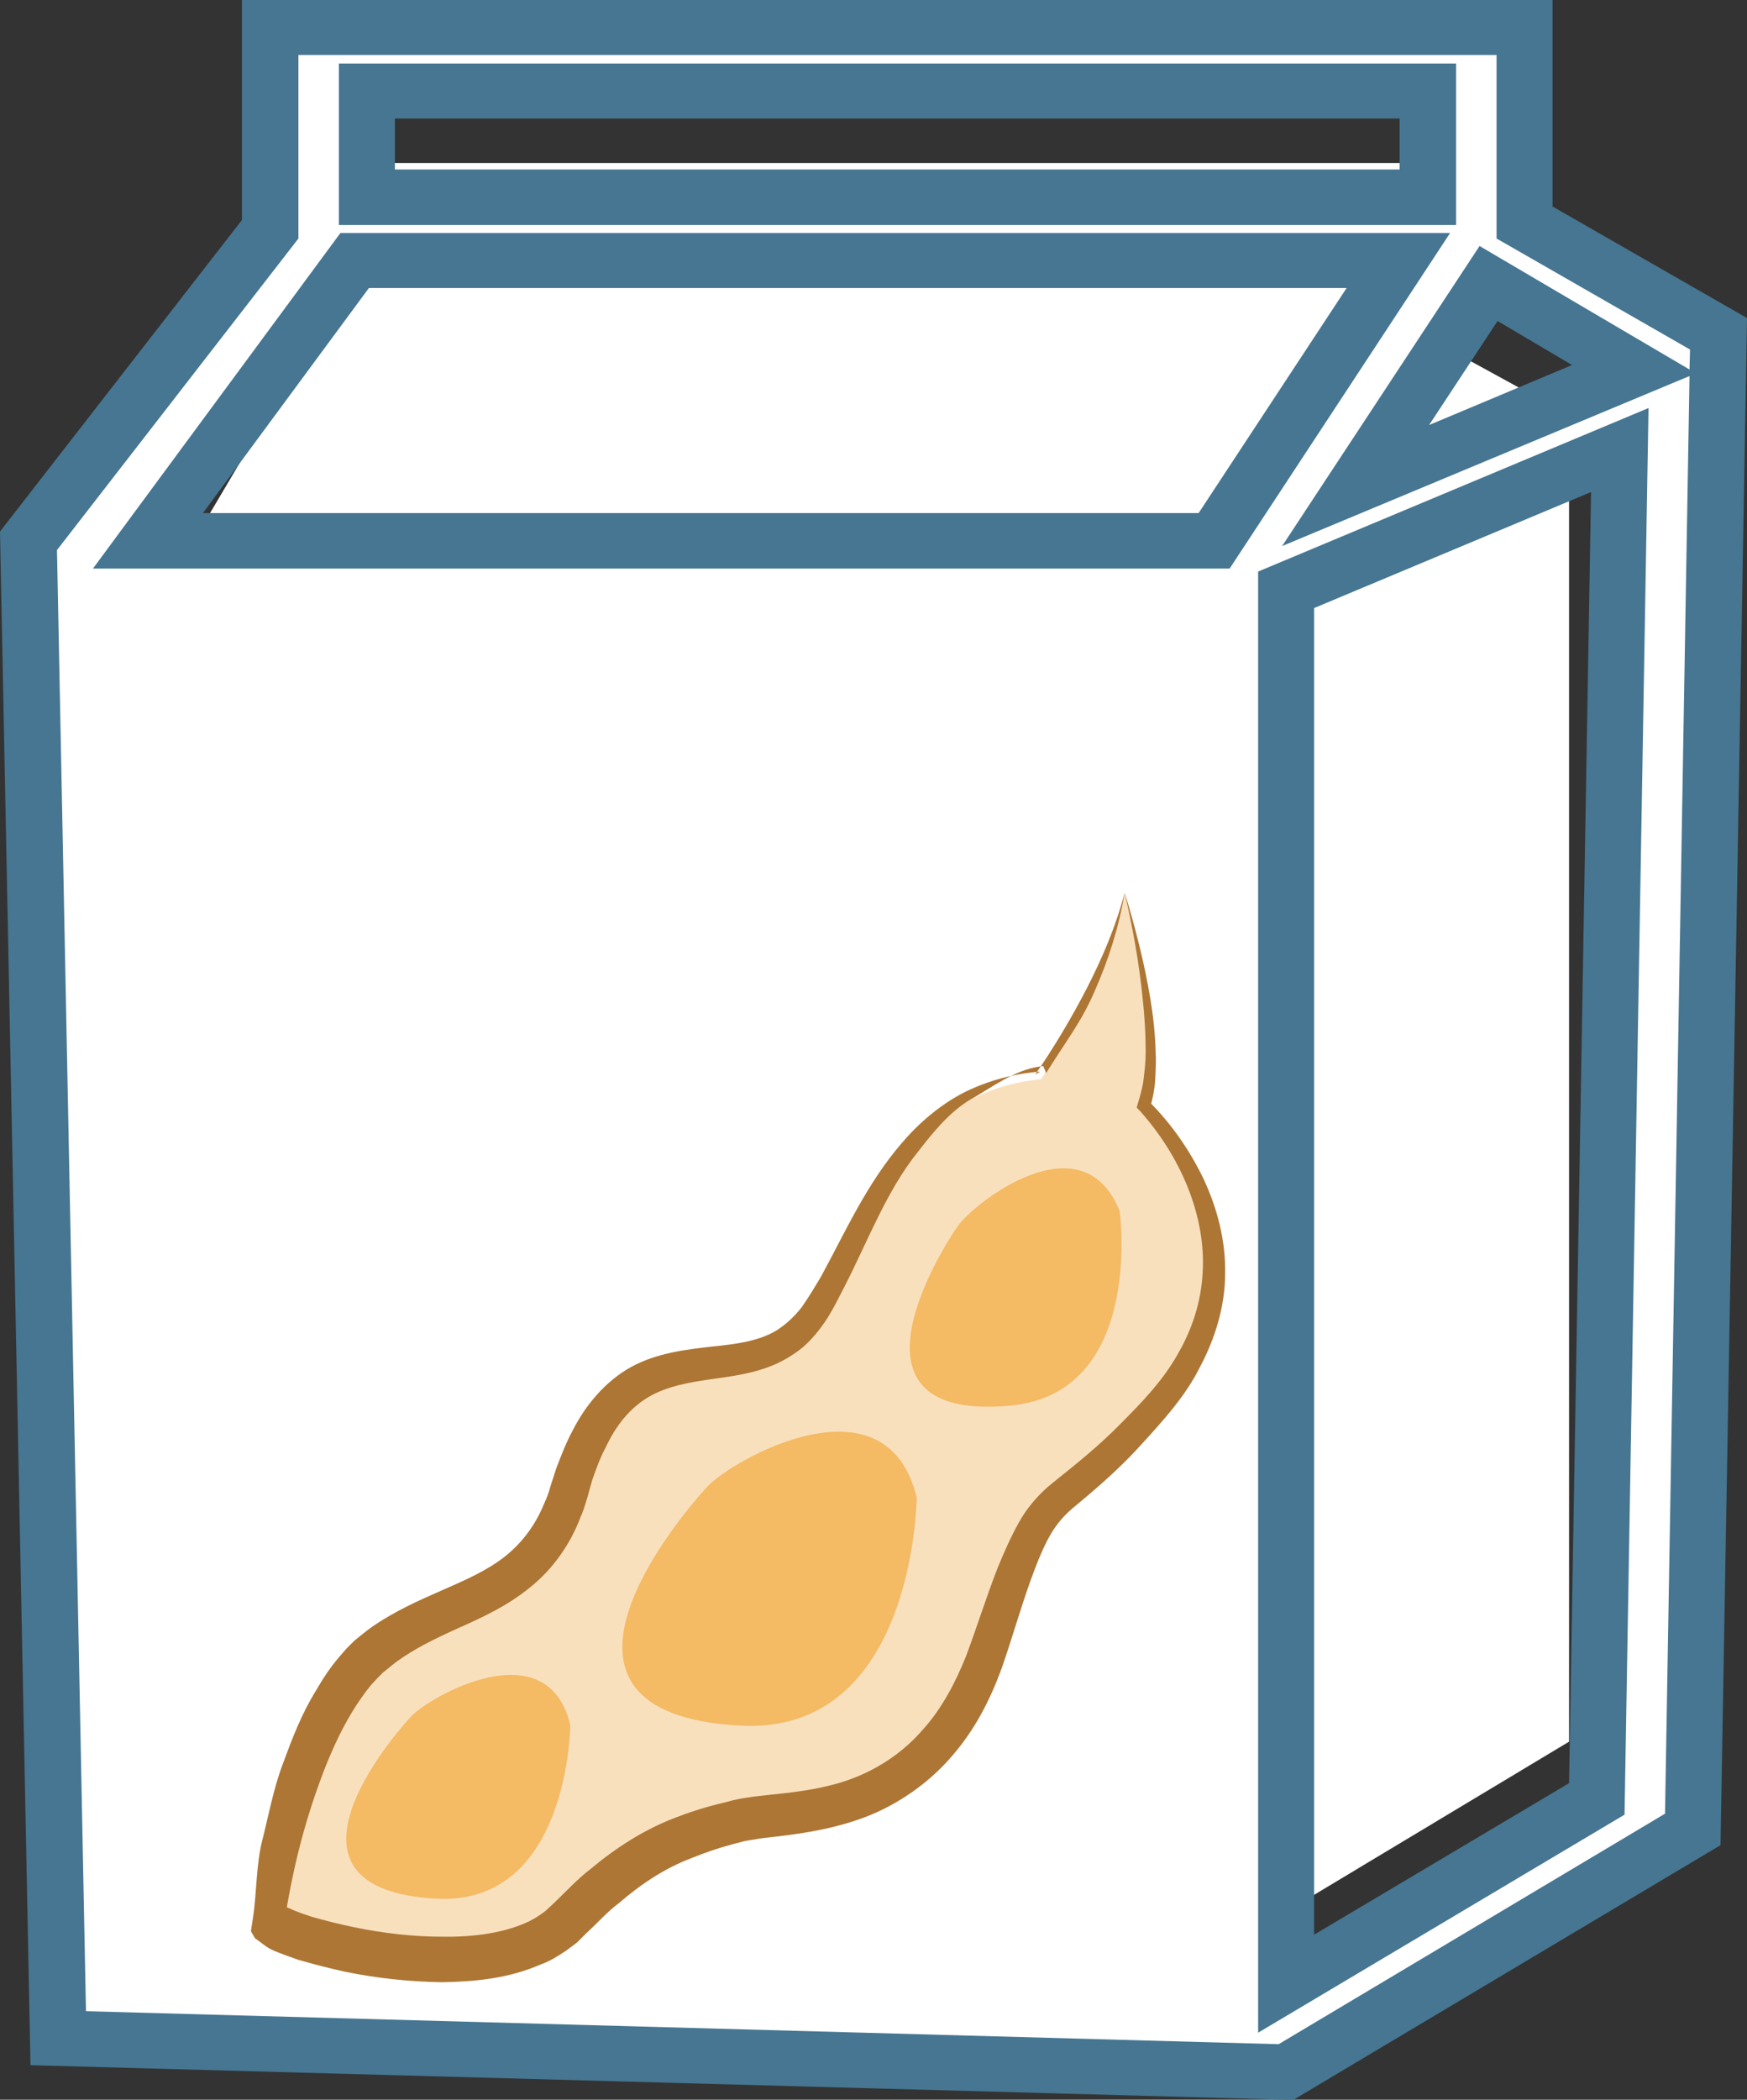 <?xml version="1.0" encoding="UTF-8" standalone="no"?>
<svg
   xmlns:dc="http://purl.org/dc/elements/1.1/"
   xmlns:cc="http://creativecommons.org/ns#"
   xmlns:rdf="http://www.w3.org/1999/02/22-rdf-syntax-ns#"
   xmlns:svg="http://www.w3.org/2000/svg"
   xmlns="http://www.w3.org/2000/svg"
   id="svg24"
   viewBox="0 0 3495 4199"
   style="clip-rule:evenodd;fill-rule:evenodd;image-rendering:optimizeQuality;shape-rendering:geometricPrecision;text-rendering:geometricPrecision"
   version="1.1"
   height="41.99mm"
   width="34.95mm"
   xml:space="preserve"><rect x="0" y="0" width="3495" height="4199" fill="#333333" stroke="none"/>
 <defs
   id="defs4">
  <style
   id="style2"
   type="text/css">
   <![CDATA[
    .fil1 {fill:#467691;fill-rule:nonzero}
    .fil3 {fill:#AD7634;fill-rule:nonzero}
    .fil4 {fill:#F4BA64;fill-rule:nonzero}
    .fil2 {fill:#F9E0BD;fill-rule:nonzero}
    .fil0 {fill:white;fill-rule:nonzero}
   ]]>
  </style>
 </defs>
 <g
   transform="translate(-8745,-12522)"
   id="Vrstva_x0020_1">
  <polygon
   style="fill:#ffffff;fill-rule:nonzero"
   id="polygon7"
   points="9414,12848 11566,12848 11566,13178 11884,13352 11884,13487 11884,16005 11178,16429 9056,13733 9414,13127 "
   class="fil0" />
  <path
   style="fill:#ffffff;fill-rule:nonzero"
   id="path9"
   d="m 11457,13493 266,-404 291,171 z m 482,2626 -621,370 v -2787 l 667,-280 z m -765,-2516 H 9041 l 413,-560 h 2088 z m -1695,-899 h 2122 v 212 H 9479 Z m 2316,263 v -390 H 9286 v 404 l -484,622 60,2995 2456,68 814,-486 51,-2991 z"
   class="fil0" />
  <path
   style="fill:#467691;fill-rule:nonzero"
   id="path11"
   d="m 9535,12861 h 2010 v -102 H 9535 Z m 2123,111 H 9423 v -323 h 2235 z m -2507,576 h 1992 l 296,-450 H 9483 Z m 2054,111 H 8931 l 495,-671 h 2220 z m 169,79 v 2653 l 510,-303 44,-2582 z m -112,2849 v -2922 l 781,-327 -48,2813 z m 479,-3423 -137,208 286,-120 z m -2824,3380 2386,66 773,-461 49,-2875 -815,340 395,-600 420,247 1,-40 -387,-222 v -367 H 9342 v 367 l -483,623 z m 2416,177 h -17 l -2510,-69 -61,-3067 484,-623 v -440 h 2622 v 413 l 389,223 -53,3054 z"
   class="fil1" />
  <path
   style="fill:#f9e0bd;fill-rule:nonzero"
   id="path13"
   d="m 10995,14307 c 0,0 84,287 39,426 0,0 302,292 19,608 -224,251 -210,104 -327,471 -118,366 -403,326 -501,351 -99,25 -202,50 -344,199 -141,149 -546,50 -611,-2 0,0 48,-338 184,-496 136,-157 359,-112 430,-361 108,-382 351,-163 485,-347 105,-144 160,-446 459,-476 0,0 133,-196 167,-373 z"
   class="fil2" />
  <path
   style="fill:#ad7634;fill-rule:nonzero"
   id="path15"
   d="m 11046,14517 c 6,36 10,73 11,109 1,19 0,37 -1,56 -1,18 -5,37 -10,55 l -3,-13 c 46,46 82,98 110,156 27,58 44,122 43,188 0,66 -20,131 -51,189 -29,58 -75,108 -116,153 -42,47 -92,90 -138,128 -22,19 -37,38 -50,63 -13,25 -24,53 -34,81 -21,58 -37,116 -58,176 -23,63 -53,122 -98,174 -43,51 -101,93 -163,119 -63,26 -130,37 -192,44 -15,2 -30,3 -44,6 -7,1 -13,2 -18,3 l -23,6 c -30,8 -56,17 -83,28 -53,20 -101,52 -145,90 -23,17 -43,40 -65,60 l -18,18 c -6,5 -16,12 -24,18 -15,10 -31,20 -48,26 -66,29 -134,35 -199,36 -66,-1 -131,-8 -194,-21 -32,-7 -63,-15 -94,-24 -16,-6 -32,-11 -48,-18 -16,-7 -18,-11 -38,-25 l -8,-14 4,-26 c 8,-53 6,-106 19,-157 13,-51 22,-102 41,-152 18,-49 37,-99 66,-146 14,-24 28,-46 48,-69 l 13,-15 16,-16 c 11,-9 22,-18 33,-26 94,-66 199,-87 269,-143 35,-28 61,-64 78,-106 5,-11 9,-21 12,-33 l 12,-37 c 10,-26 20,-52 33,-76 25,-49 64,-97 116,-126 53,-29 111,-35 161,-41 50,-5 97,-11 133,-34 18,-12 34,-27 48,-45 14,-20 26,-40 39,-62 48,-88 91,-185 161,-266 34,-40 76,-76 124,-101 48,-24 101,-38 153,-42 l -10,6 c 38,-55 73,-114 104,-174 31,-61 58,-124 75,-190 21,69 39,139 51,210 z m -111,-13 c -27,63 -61,105 -97,164 l -6,-14 -8,1 c -49,7 -94,41 -136,65 -42,24 -77,67 -107,106 -62,77 -99,176 -146,268 -12,23 -25,50 -40,72 -16,23 -36,47 -61,63 -50,35 -108,43 -158,50 -51,7 -97,15 -134,37 -37,22 -65,57 -85,100 -11,20 -19,43 -27,65 l -10,36 c -4,13 -8,27 -14,40 -20,53 -55,103 -100,139 -45,37 -95,60 -142,81 -47,21 -90,42 -127,69 -9,7 -17,14 -26,21 l -11,11 -13,14 c -13,16 -27,36 -39,56 -24,40 -44,85 -61,131 -17,46 -32,94 -44,142 -12,48 -22,98 -29,146 l -17,-42 c 5,4 18,10 31,15 12,6 26,10 40,15 28,8 56,15 85,21 58,12 118,19 176,19 58,1 116,-6 164,-26 12,-5 23,-11 33,-18 5,-4 8,-5 13,-10 l 16,-15 c 23,-22 45,-46 71,-66 50,-42 107,-79 170,-103 31,-12 63,-22 93,-29 l 23,-6 c 9,-2 19,-4 27,-5 17,-3 33,-4 48,-6 61,-6 118,-14 170,-35 52,-21 98,-53 135,-96 37,-41 65,-94 86,-147 21,-56 40,-117 63,-176 12,-29 25,-59 41,-88 16,-30 41,-59 67,-80 50,-40 95,-76 138,-120 44,-44 84,-86 113,-137 30,-51 48,-107 51,-165 7,-117 -47,-236 -126,-324 l -6,-6 2,-7 c 5,-17 10,-33 12,-51 2,-17 4,-35 4,-53 0,-35 -2,-71 -6,-107 -7,-71 -20,-142 -36,-212 -11,67 -32,134 -60,197 z"
   class="fil3" />
  <path
   style="fill:#f4ba64;fill-rule:nonzero"
   id="path17"
   d="m 10985,14944 c 0,0 50,364 -219,389 -356,33 -137,-313 -105,-359 32,-46 249,-217 324,-30 z"
   class="fil4" />
  <path
   style="fill:#f4ba64;fill-rule:nonzero"
   id="path19"
   d="m 10579,15517 c 0,0 -4,474 -352,456 -461,-24 -116,-425 -67,-478 49,-53 358,-230 419,22 z"
   class="fil4" />
  <path
   style="fill:#f4ba64;fill-rule:nonzero"
   id="path21"
   d="m 9886,15972 c 0,0 -3,361 -268,347 -351,-19 -88,-324 -51,-364 37,-40 273,-175 319,17 z"
   class="fil4" />
 </g>
</svg>